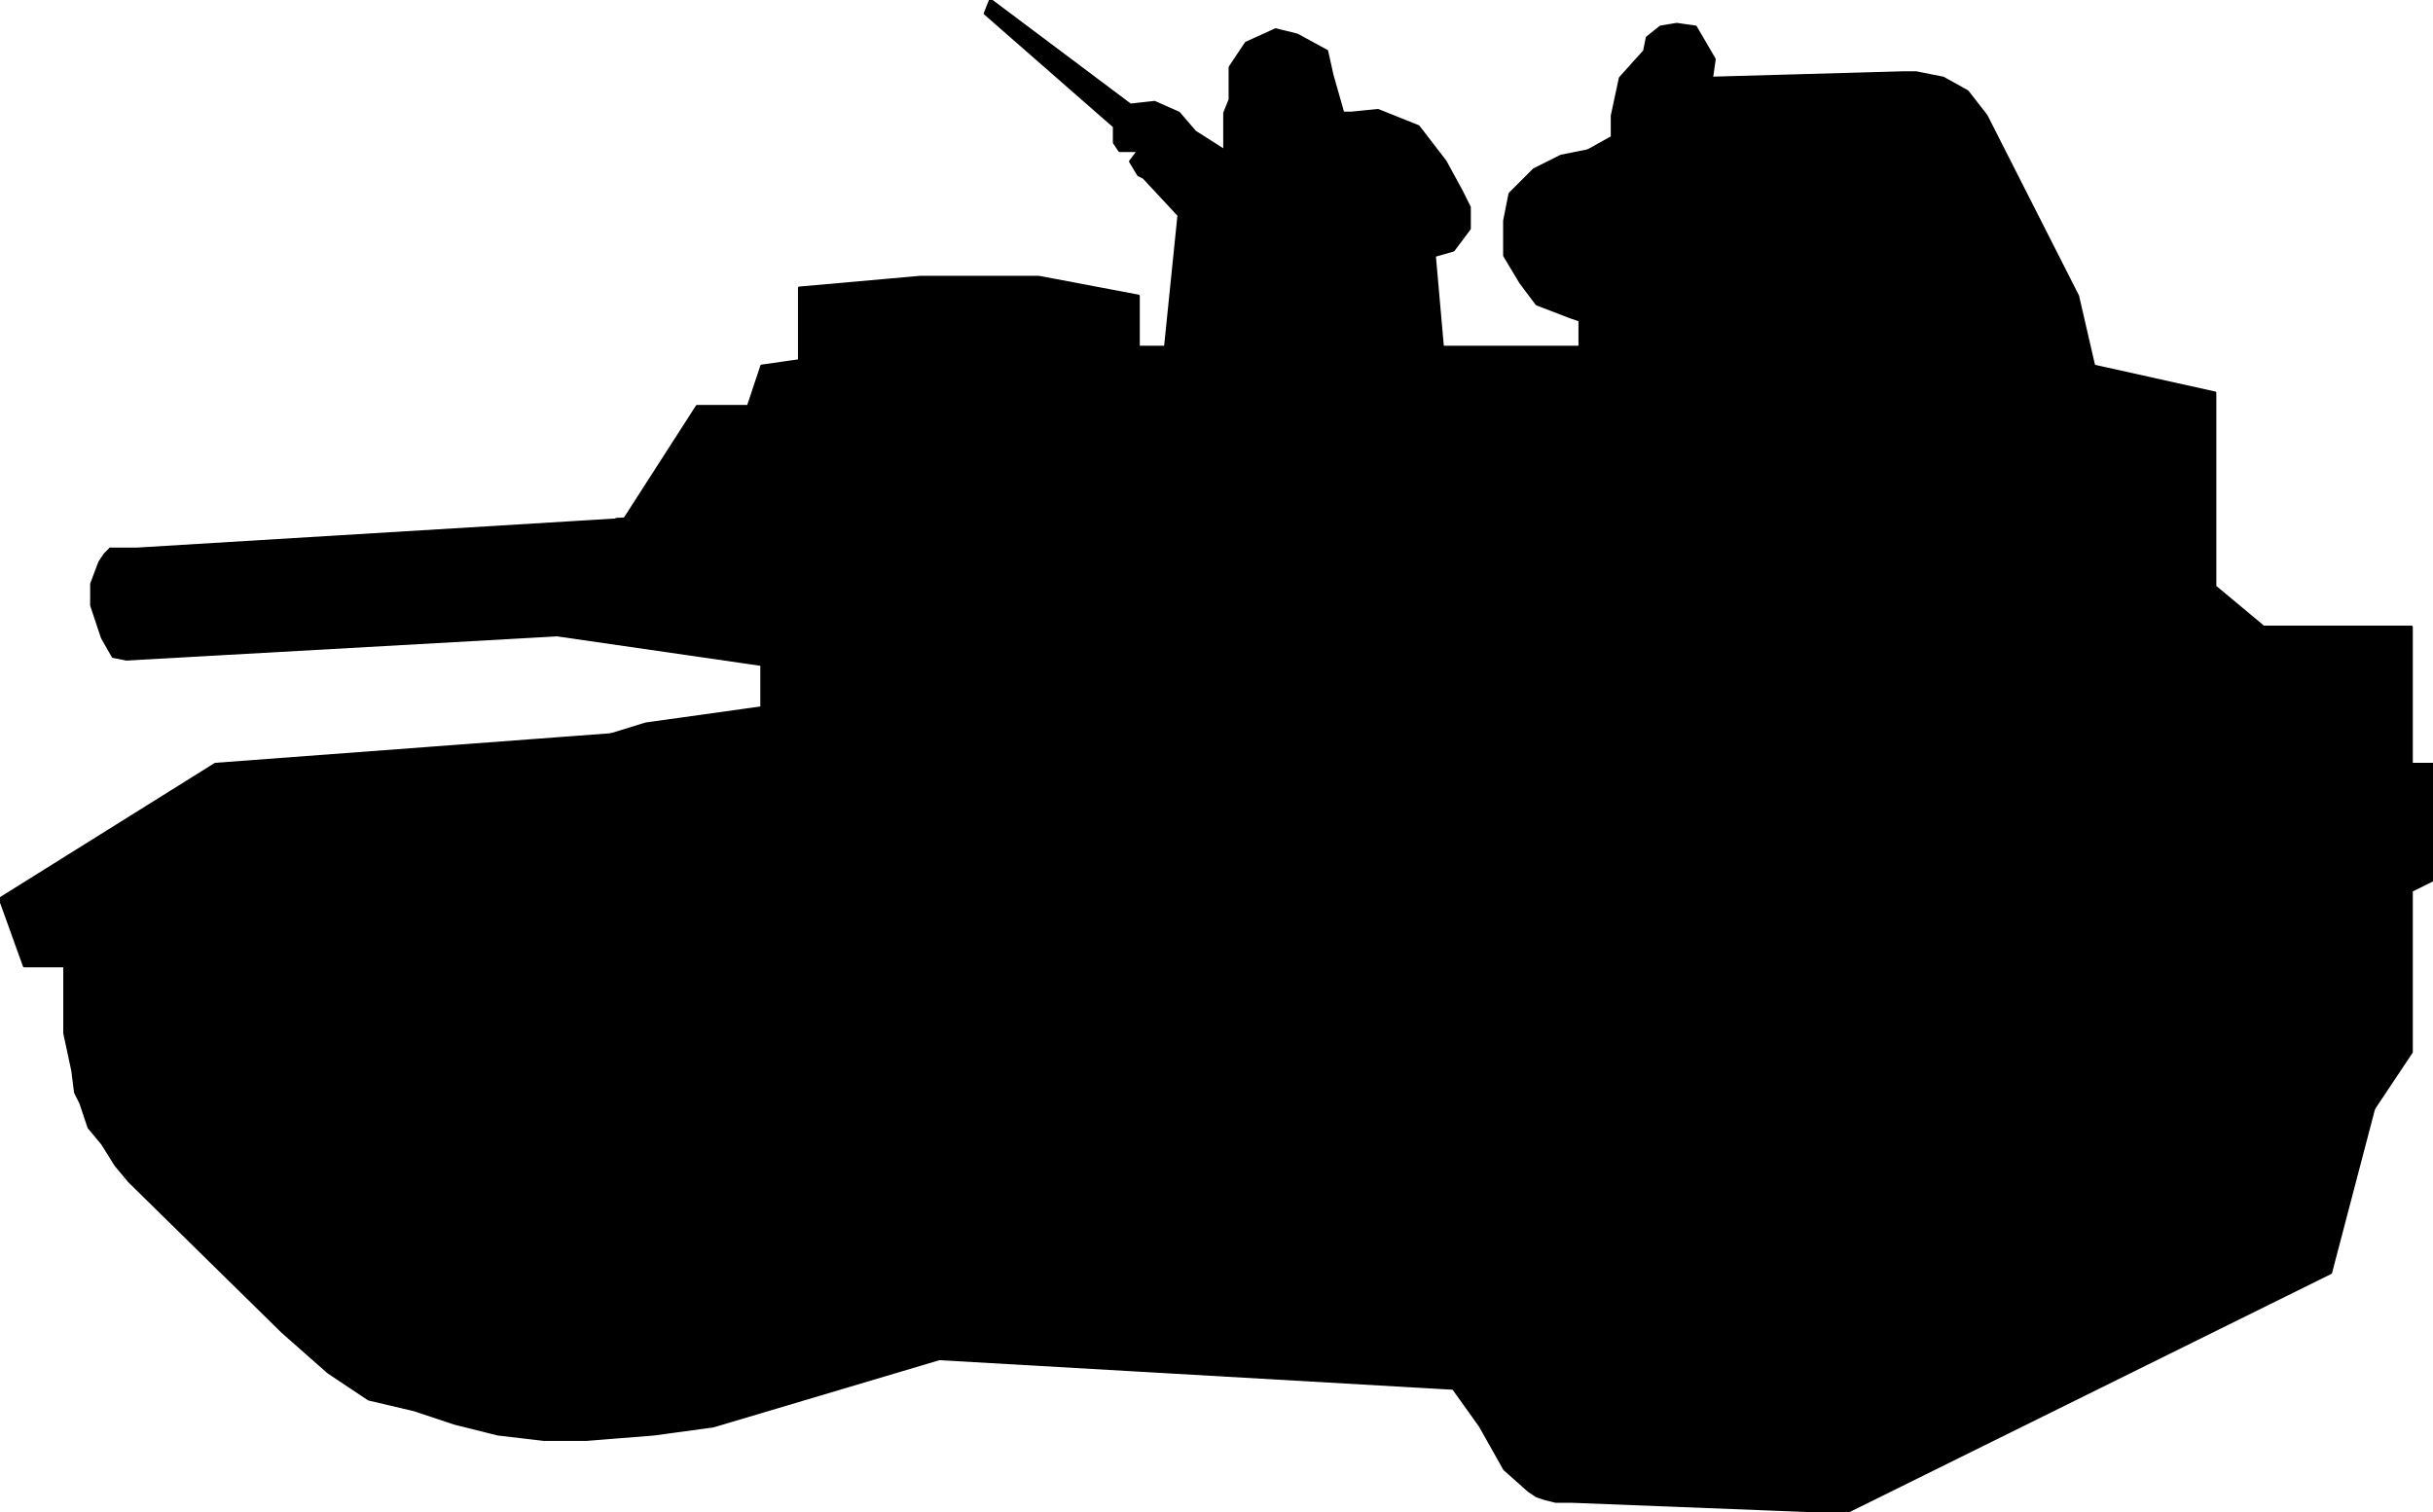 <svg xmlns="http://www.w3.org/2000/svg" width="904" height="562" fill-rule="evenodd" stroke-linecap="round" preserveAspectRatio="none"><style>.pen0{stroke:#000;stroke-width:1;stroke-linejoin:round}.brush3{fill:#000}</style><path d="m24 359 95 6-10-25 3-32 47-2 14 28 246 6v-24l39 2 5 22 9-19h17l-22 63 148 4v31l2 29 1 15 3 6 4 7 61 86-102-4h-6l-4-1-3-1-3-2-9-8-9-16-10-14-191-11-84 25-22 3-25 2h-16l-17-2-16-4-15-5-17-4-15-10-17-15-57-56-5-6-5-8-5-6-3-9-2-4-1-8-3-14v-25z" class="pen0 brush3"/><path d="m673 524-42-55-6-25 2-60 17 57 241-62v-58l19-4v10l-8 4v60l-14 21-10 4-18 4-5 28-1 2h-1l-5-6-4-6v7l5 9 3 3-14 4v-26l-5 15-2 7-4-5-3-8-2 8 4 9 4 3h1l-4 5-11 3-1-28-5 20v5h-2l-8-6-3-9v10l5 12 4 2-18 7v-31l-6 15-3 9-5-5-5-10v10l4 12 6 6-4 4-15 2-2-33-5 27-2 4-10-9-4-10v12l7 13 3 4-21 6v-35l-6 19-3 10-6-6-5-13-2 13 5 12 7 7-4 8h-13l-20-2z" class="pen0 brush3"/><path d="m627 384-2 60 6 25 42 55 15 22 172-79 12-51 10-4-16 61-180 89-61-86-4-7-3-6-1-13-2-31v-31l12-4z" class="pen0 brush3"/><path d="m872 416-12 51-172 79-15-22 20 2h13l4-8-7-7-5-12 2-13 5 13 6 6 3-10 6-19v35l21-6-3-4-7-13v-12l4 10 10 9 2-4 5-27 2 33 15-2 4-4-6-6-4-12v-10l5 10 5 5 3-9 6-15v31l18-7-4-2-5-12v-10l3 9 8 6h2v-5l5-20 1 28 11-3 4-5h-1l-4-3-4-9 2-8 3 8 4 5 2-7 5-15v26l14-4-3-3-5-9v-7l4 6 5 6h1l1-2 5-28 18-4zm-245-32 17 57 241-62v-58l19-4v-33h-8v-51h-44l-24 35-222 6-60 25-70-5 9-17h-34l-19 17-205-21-147 11-80 50 9 25h15l95 6-10-25 3-32 47-2 14 28 246 6v-24l39 2 5 22 9-19h17l-22 63 148 4 12-4z" class="pen0 brush3"/><path d="m240 269 43-6v-16l19-19-95 8-160 9-5-1-4-7-2-6-2-6v-8l3-8 2-3 2-2 6 2 4 2 2 4 2 4v9l31-3 7 6 188-16 10 4 122-9 73 48 276-1 33-21h57l-24 35-222 6-60 25-70-5 9-17h-34l-19 17-205-21 13-4z" class="pen0 brush3"/><path d="M823 218v-72l-45-10-31-7H423v-19l-37-7h-44l-45 4v27l-14 2-5 15h-19l-27 42-181 11H41l6 2 4 2 2 4 2 4v9l31-3 7 6 188-16 10 4 122-9 73 48 276-1 33-21h46l-18-15z" class="pen0 brush3"/><path d="m536 129-3-34-12-21V63l-7-7-9-4-10 1 4-11-4-14-2-9-11-6-8-2-11 5-6 9v12l-2 5v14l-11-7-6-7-9-4-9 1-52-39-2 5 48 42v6l2 3h7l-3 4 3 5 2 1 13 14-5 49h103zm133 0 28-34-6-1v-9l-10-11 31-37-5-4-51 52-1-1 6-15-8 1v-7l-3-3-13 12-10-20-6-1-6-5-3-8 3-8 21-1 1-7-7-12-7-1-6 1-5 4-1 5-9 10-3 14v8l-9 5-3 9v64h82zM283 247l19-19-95 8 76 11z" class="pen0 brush3"/><path d="m502 42 10-1 15 6 10 13 6 11 3 6v8l-6 8-7 2-12-21V63l-7-7-9-4-10 1 4-11h3zm88 14-10 2-10 5-9 9-2 10v13l6 10 6 8 13 5 3 1V65l3-9zm40-4 6-9 1-10-1-4-21 1-3 8 3 8 6 5 6 1h3zM124 346l4 16 73 1v-14l-77-3zm254 28v-19l41 1 39 3v17l-80-2zm440-174v9l-71 35-21-18 19 2 73-28zm-149-52v30l47 39h23v-67l-29 14-41-16zM485 44v3l-3 4v2l-3 3h-9l-3-3-2-1-2-5V30h22v14zm180 68v-3l-2-1-2-1h-1l-1 1h-3v6l3 3h4v-2l2-1v-2z" class="pen0 brush3"/><path fill="none" d="M301 154h339l29-6m-27 6 41 98m-11-26H444m-19-72-11 53 28-53m-112 0-8 21h-35l-13 15-45 3m163 14 3-8-4-9-6-6h-4l-39 3h-17 15l-18-12M204 312l202 5m74 32 123 6 116-63 172-7M616 20l9-2" class="pen0"/><path d="m669 129 28-34-6-1v-9l-10-11 31-37-5-4-51 52-1-1 6-15-8 1v-7l-3-3-13 12-10-20h3l6-9 1-10-1-4 71-2h5l10 2 9 5 7 9 34 67 6 26-31-7h-78z" class="pen0 brush3"/></svg>
